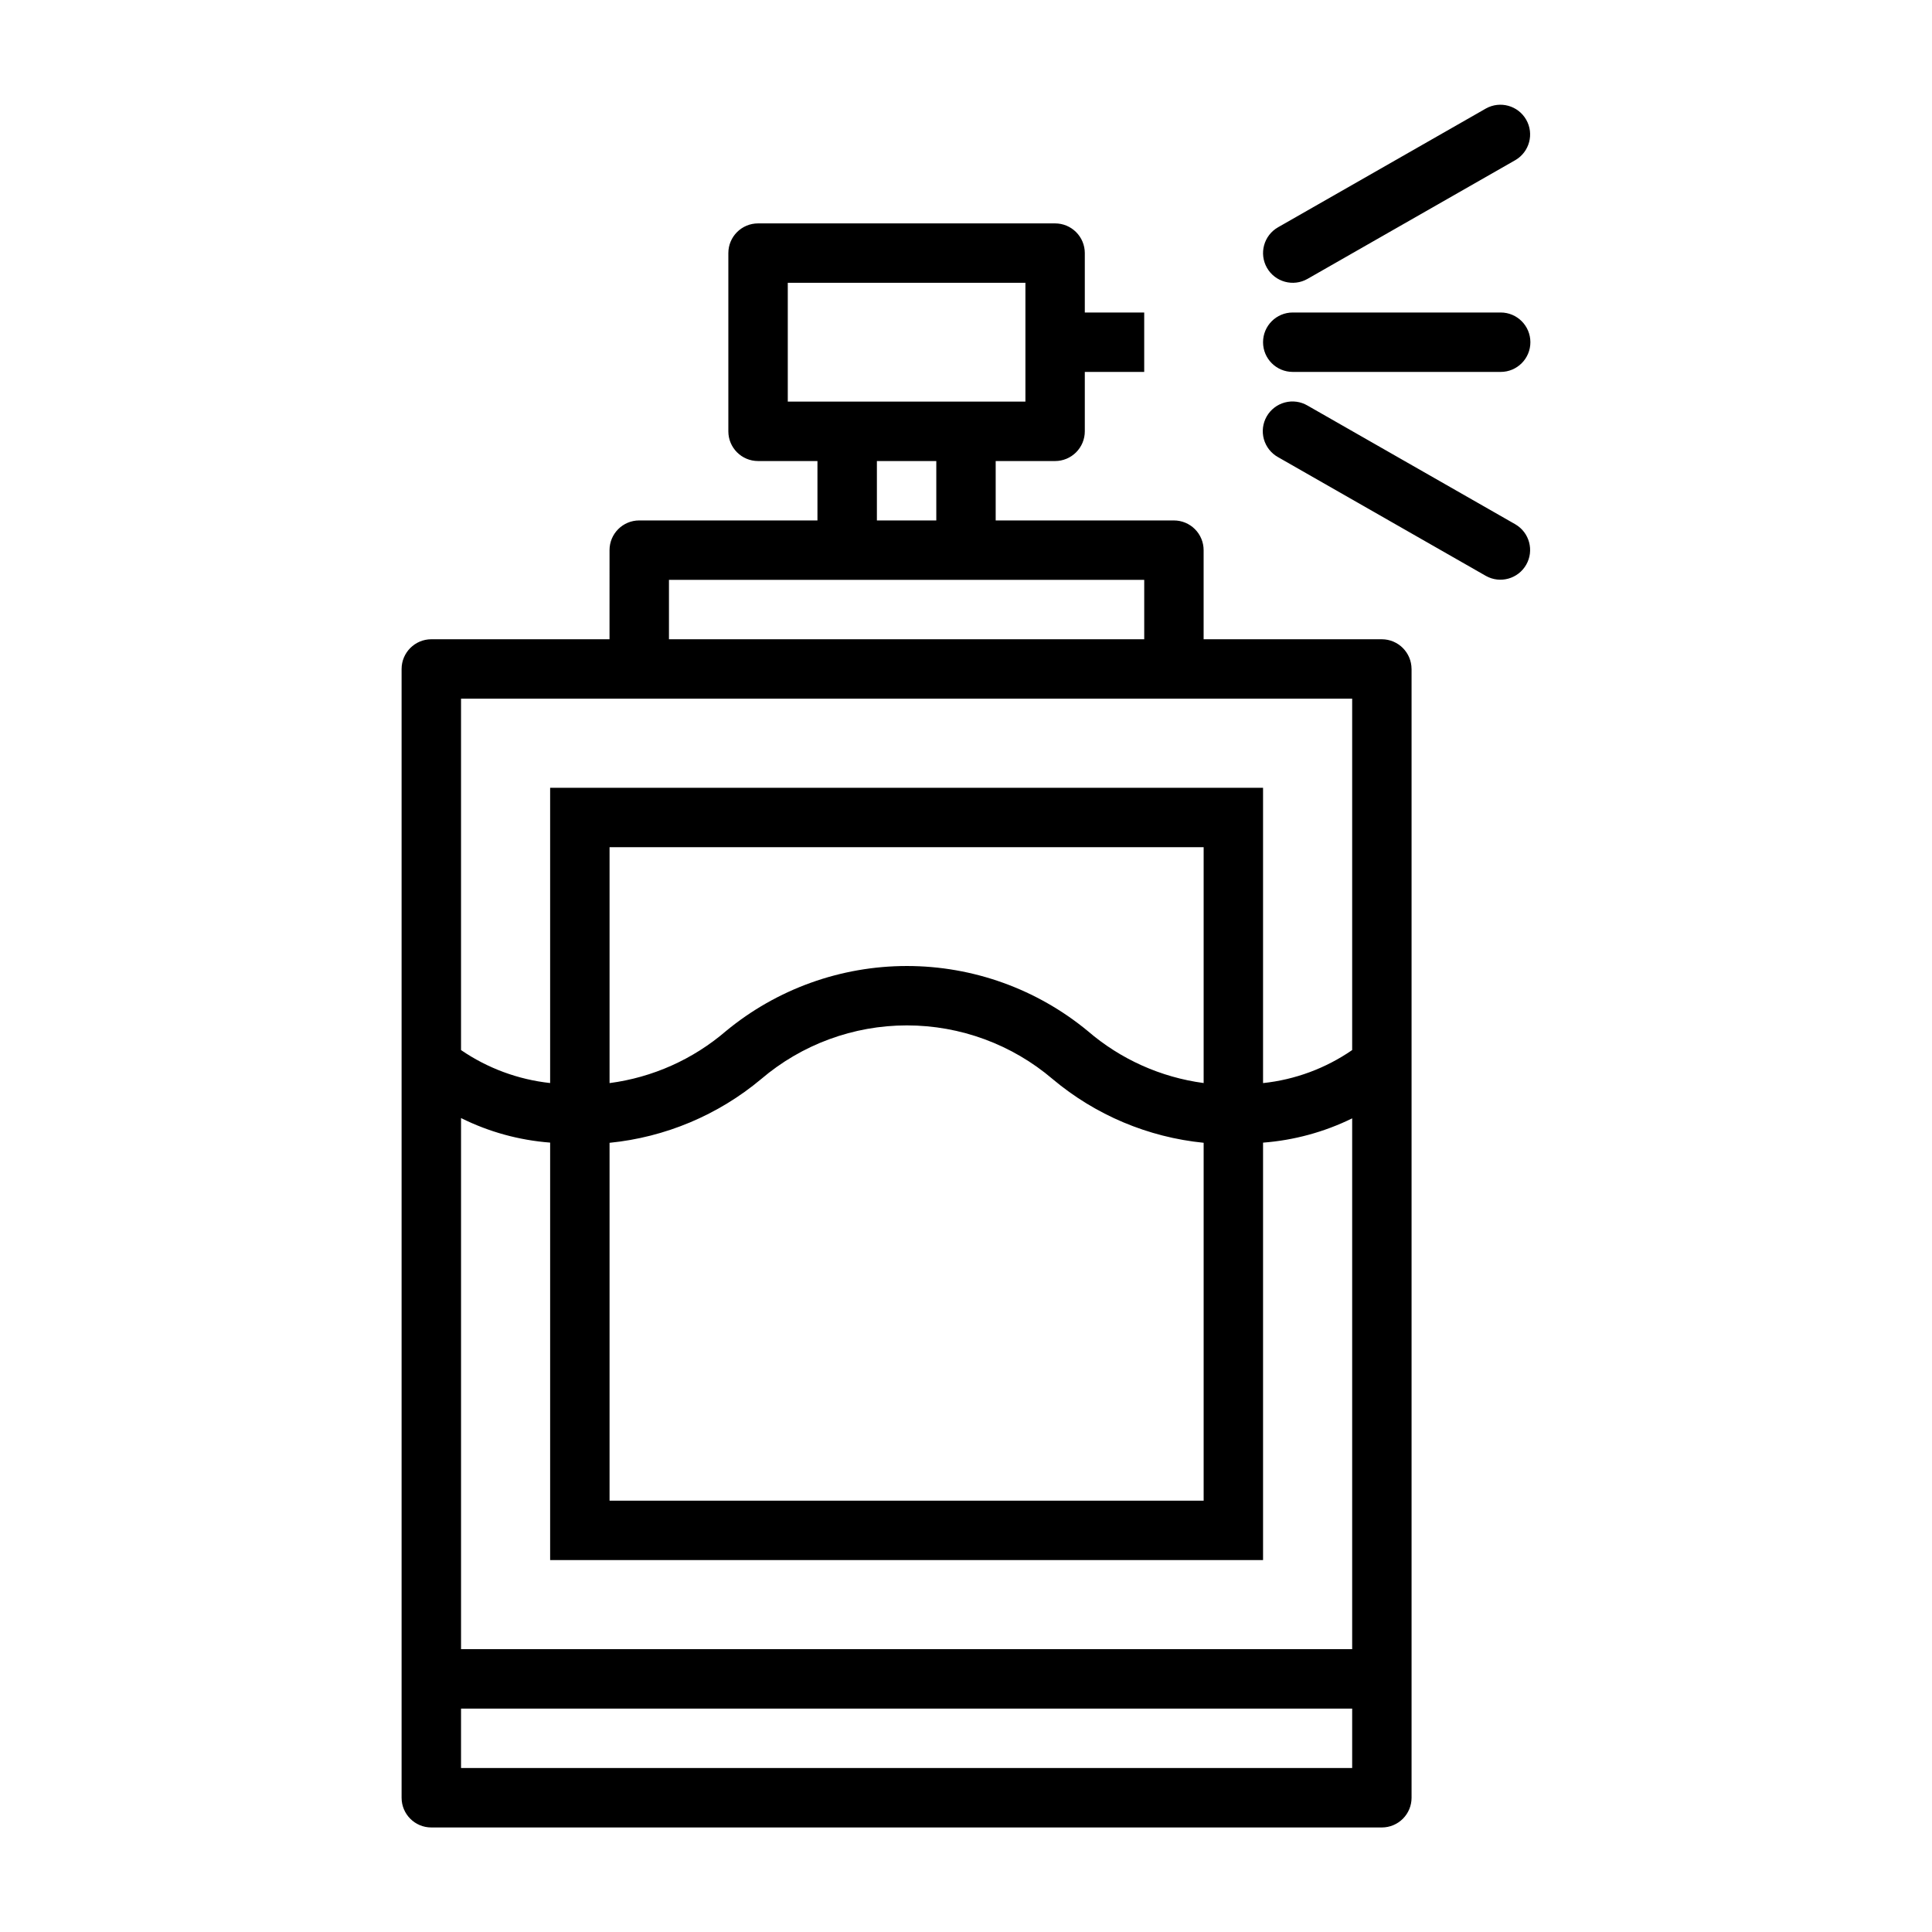 <?xml version="1.0" encoding="UTF-8"?>
<!-- Uploaded to: SVG Repo, www.svgrepo.com, Generator: SVG Repo Mixer Tools -->
<svg fill="#000000" width="800px" height="800px" version="1.1" viewBox="144 144 512 512" xmlns="http://www.w3.org/2000/svg">
 <path d="m479.76 214.98c-2.156-3.777-0.848-8.586 2.926-10.742l55.105-31.488c3.769-2.098 8.527-0.773 10.668 2.973s0.867 8.516-2.856 10.699l-55.105 31.488c-3.773 2.152-8.582 0.84-10.738-2.93zm65.844 67.98-55.105-31.488c-1.812-1.062-3.977-1.355-6.008-0.812s-3.762 1.875-4.805 3.699c-1.043 1.824-1.312 3.992-0.75 6.016 0.566 2.027 1.914 3.742 3.75 4.766l55.105 31.488c3.769 2.102 8.527 0.777 10.668-2.973 2.141-3.746 0.867-8.516-2.856-10.695zm-59.012-40.398h55.105c4.348 0 7.871-3.523 7.871-7.871s-3.523-7.875-7.871-7.875h-55.105c-4.348 0-7.871 3.527-7.871 7.875s3.523 7.871 7.871 7.871zm31.488 78.719v299.14c0 2.09-0.828 4.09-2.305 5.566-1.477 1.477-3.481 2.309-5.566 2.309h-251.91c-4.348 0-7.871-3.527-7.871-7.875v-299.14c0.012-4.34 3.531-7.859 7.871-7.871h47.23l0.004-23.617c0-4.348 3.523-7.871 7.871-7.871h47.23v-15.742h-15.742c-4.348 0-7.871-3.527-7.871-7.875v-47.23c0-4.348 3.523-7.871 7.871-7.871h78.719c2.09 0 4.09 0.828 5.566 2.305 1.477 1.477 2.309 3.477 2.309 5.566v15.742h15.742v15.742l-15.742 0.004v15.742c0 2.09-0.832 4.09-2.309 5.566-1.477 1.477-3.477 2.309-5.566 2.309h-15.742v15.742h47.23c2.09 0 4.09 0.828 5.566 2.305 1.477 1.477 2.309 3.481 2.309 5.566v23.617h47.23c4.344 0.012 7.859 3.531 7.871 7.871zm-165.31-70.848h62.977v-31.488h-62.977zm23.617 31.488h15.742v-15.742h-15.742zm-55.105 31.488h125.95v-15.742h-125.95zm-55.102 108.87c7.027 4.816 15.141 7.816 23.613 8.738v-78.25h188.93v78.262c8.48-0.898 16.598-3.91 23.617-8.75v-93.129h-236.16zm196.8-53.766h-157.44v62.52c11.406-1.496 22.133-6.293 30.855-13.793 13.492-11.145 30.445-17.238 47.941-17.238 17.5 0 34.449 6.094 47.941 17.238 8.68 7.473 19.348 12.262 30.703 13.777zm-157.44 173.18h157.44v-94.844c-14.723-1.469-28.66-7.348-39.992-16.859-10.777-9.199-24.484-14.25-38.652-14.25s-27.871 5.051-38.652 14.25c-11.387 9.52-25.375 15.395-40.145 16.867zm196.8 55.105h-236.16v15.742h236.16zm0-156.42c-7.394 3.625-15.406 5.809-23.617 6.434v110.62h-188.93v-110.63c-8.219-0.625-16.238-2.832-23.613-6.504v140.75h236.16z"/>
</svg>